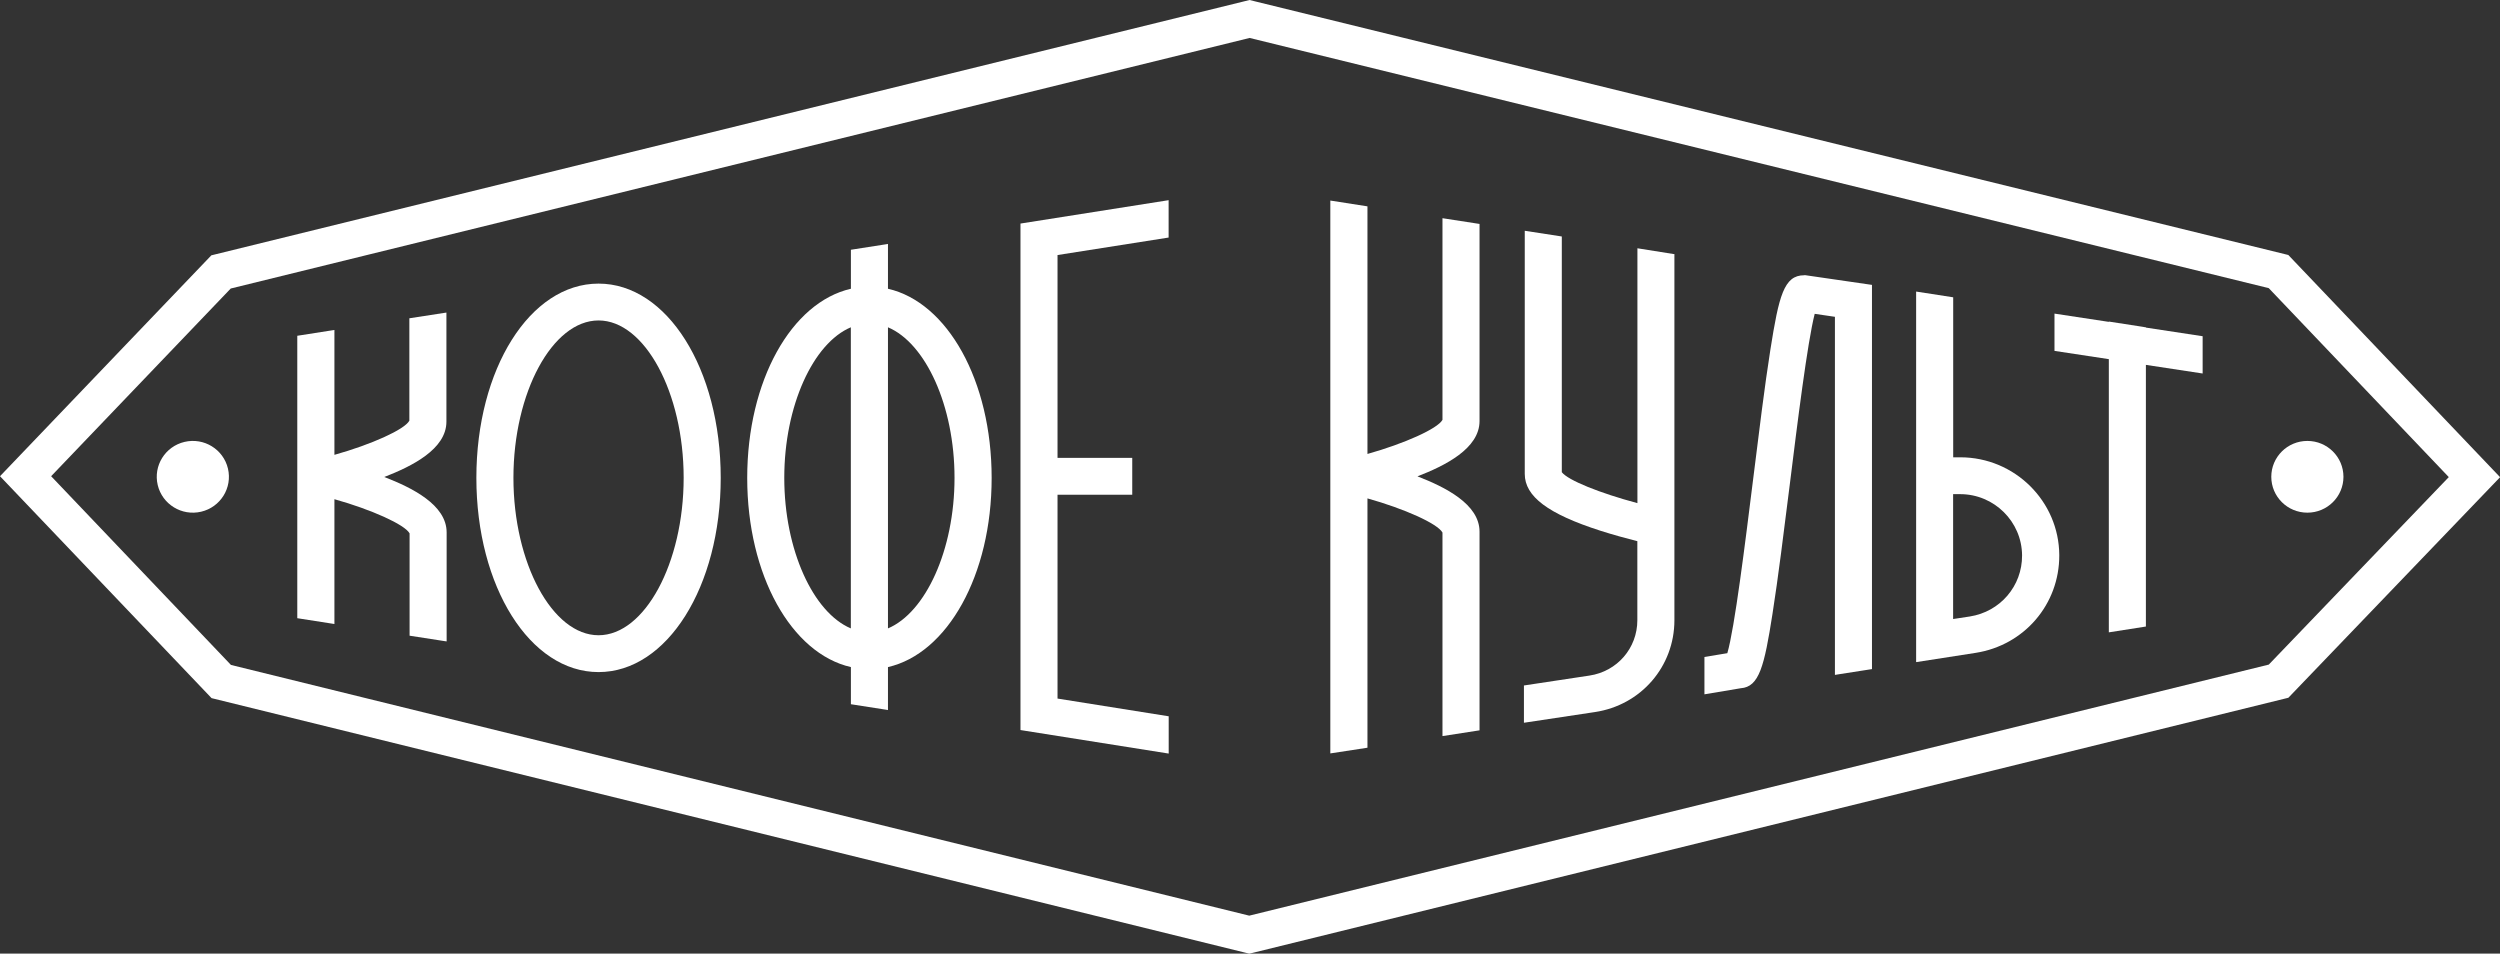 <?xml version="1.0" encoding="UTF-8"?> <svg xmlns="http://www.w3.org/2000/svg" width="194" height="74" viewBox="0 0 194 74" fill="none"><rect x="0" y="0" width="194" height="74" fill="#333333" stroke="none"/><path d="M82.064 38.392H87.862V35.533H82.064V19.791L90.685 18.434V15.534L79.189 17.348V56.652L90.691 58.477V55.584L82.064 54.209V38.392Z" fill="white"></path><path d="M152.114 35.487H151.568V23.071L148.698 22.626H148.692V51.38L153.305 50.663C157.087 50.075 159.812 46.887 159.8 43.087C159.783 38.894 156.338 35.487 152.12 35.487H152.114ZM152.852 47.84L151.562 48.036V38.346H152.108C154.746 38.346 156.895 40.477 156.913 43.098C156.924 45.478 155.216 47.47 152.852 47.84Z" fill="white"></path><path d="M29.826 37.012C31.958 36.186 34.642 34.858 34.642 32.721V24.255L31.766 24.699V32.646C31.388 33.339 28.809 34.494 25.951 35.296V25.606L25.689 25.646L23.069 26.056V47.972L25.689 48.382L25.951 48.423V38.738C28.815 39.541 31.406 40.702 31.784 41.389V49.33L34.421 49.739L34.659 49.774V41.314C34.659 39.171 31.964 37.843 29.826 37.017V37.012Z" fill="white"></path><path d="M111.936 16.915V32.582C111.558 33.269 108.973 34.424 106.115 35.227V16.014L106.016 15.997L103.233 15.563V58.465L106.016 58.038L106.115 58.021V38.675C108.973 39.477 111.558 40.633 111.936 41.325V57.12L114.73 56.687L114.812 56.675V41.256C114.812 39.114 112.122 37.791 109.996 36.965C112.128 36.14 114.812 34.811 114.812 32.675V17.377L114.73 17.365L111.936 16.932V16.915Z" fill="white"></path><path d="M127.064 19.265V39.044C124.159 38.265 121.684 37.277 121.196 36.642V18.353L121.133 18.341L118.321 17.908V36.775C118.321 38.525 120.133 39.882 124.2 41.187C125.211 41.51 126.216 41.782 127.058 41.995V48.128C127.058 50.294 125.495 52.102 123.34 52.425L118.257 53.193V56.086L123.77 55.255C127.343 54.718 129.934 51.72 129.934 48.128V19.716H129.882L127.058 19.265H127.064Z" fill="white"></path><path d="M166.521 25.398L166.457 25.392L166.26 25.358L163.645 24.953V24.977L159.428 24.336V27.229L163.645 27.87V49.07L163.686 49.064L166.521 48.619V28.314L170.925 28.984V26.091L166.521 25.421V25.398Z" fill="white"></path><path d="M46.447 22.008C41.131 22.008 36.966 28.632 36.966 37.081C36.966 45.53 41.131 52.154 46.447 52.154C51.762 52.154 55.928 45.53 55.928 37.081C55.928 28.632 51.762 22.008 46.447 22.008ZM46.447 49.295C42.868 49.295 39.842 43.699 39.842 37.081C39.842 30.463 42.868 24.867 46.447 24.867C50.025 24.867 53.052 30.463 53.052 37.081C53.052 43.699 50.025 49.295 46.447 49.295Z" fill="white"></path><path d="M68.906 22.401V18.93L68.732 18.959L66.03 19.381V22.407C61.418 23.463 57.984 29.533 57.984 37.087C57.984 44.64 61.418 50.715 66.03 51.766V54.648L68.732 55.07L68.906 55.099V51.766C73.519 50.71 76.952 44.64 76.952 37.087C76.952 29.533 73.519 23.458 68.906 22.407V22.401ZM60.86 37.081C60.86 31.479 63.108 26.628 66.025 25.398V48.764C63.108 47.533 60.86 42.682 60.86 37.081ZM68.906 48.764V25.398C71.822 26.628 74.071 31.479 74.071 37.081C74.071 42.682 71.822 47.533 68.906 48.764Z" fill="white"></path><path d="M140.002 21.361C138.439 21.361 138.044 22.944 137.382 27.131C136.946 29.891 136.487 33.616 136.04 37.214C135.424 42.157 134.605 48.764 134.041 50.687L132.264 50.981V53.88L135.081 53.407C136.516 53.308 136.911 51.691 137.544 47.643C137.98 44.883 138.439 41.164 138.892 37.56C139.479 32.825 140.257 26.559 140.821 24.353L142.39 24.584V52.373L142.744 52.315L145.265 51.922V22.107L140.101 21.356H139.996L140.002 21.361Z" fill="white"></path><path d="M177.565 19.785L97.314 0.087L96.971 0L16.4 19.814L0 36.954L16.417 54.175L96.599 73.919L96.948 74.006L177.577 54.146L194.006 37.029L177.571 19.785H177.565ZM176.066 51.57L96.942 71.055L17.922 51.599L3.968 36.954L17.905 22.389L96.971 2.945L176.055 22.36L190.026 37.023L176.06 51.57H176.066Z" fill="white"></path><path d="M15.607 39.709C17.113 39.356 18.045 37.856 17.689 36.36C17.334 34.864 15.826 33.937 14.321 34.291C12.816 34.644 11.884 36.143 12.239 37.639C12.594 39.135 14.102 40.062 15.607 39.709Z" fill="white"></path><path d="M179.052 39.783C180.599 39.783 181.852 38.537 181.852 37C181.852 35.463 180.599 34.216 179.052 34.216C177.506 34.216 176.252 35.463 176.252 37C176.252 38.537 177.506 39.783 179.052 39.783Z" fill="white"></path></svg> 